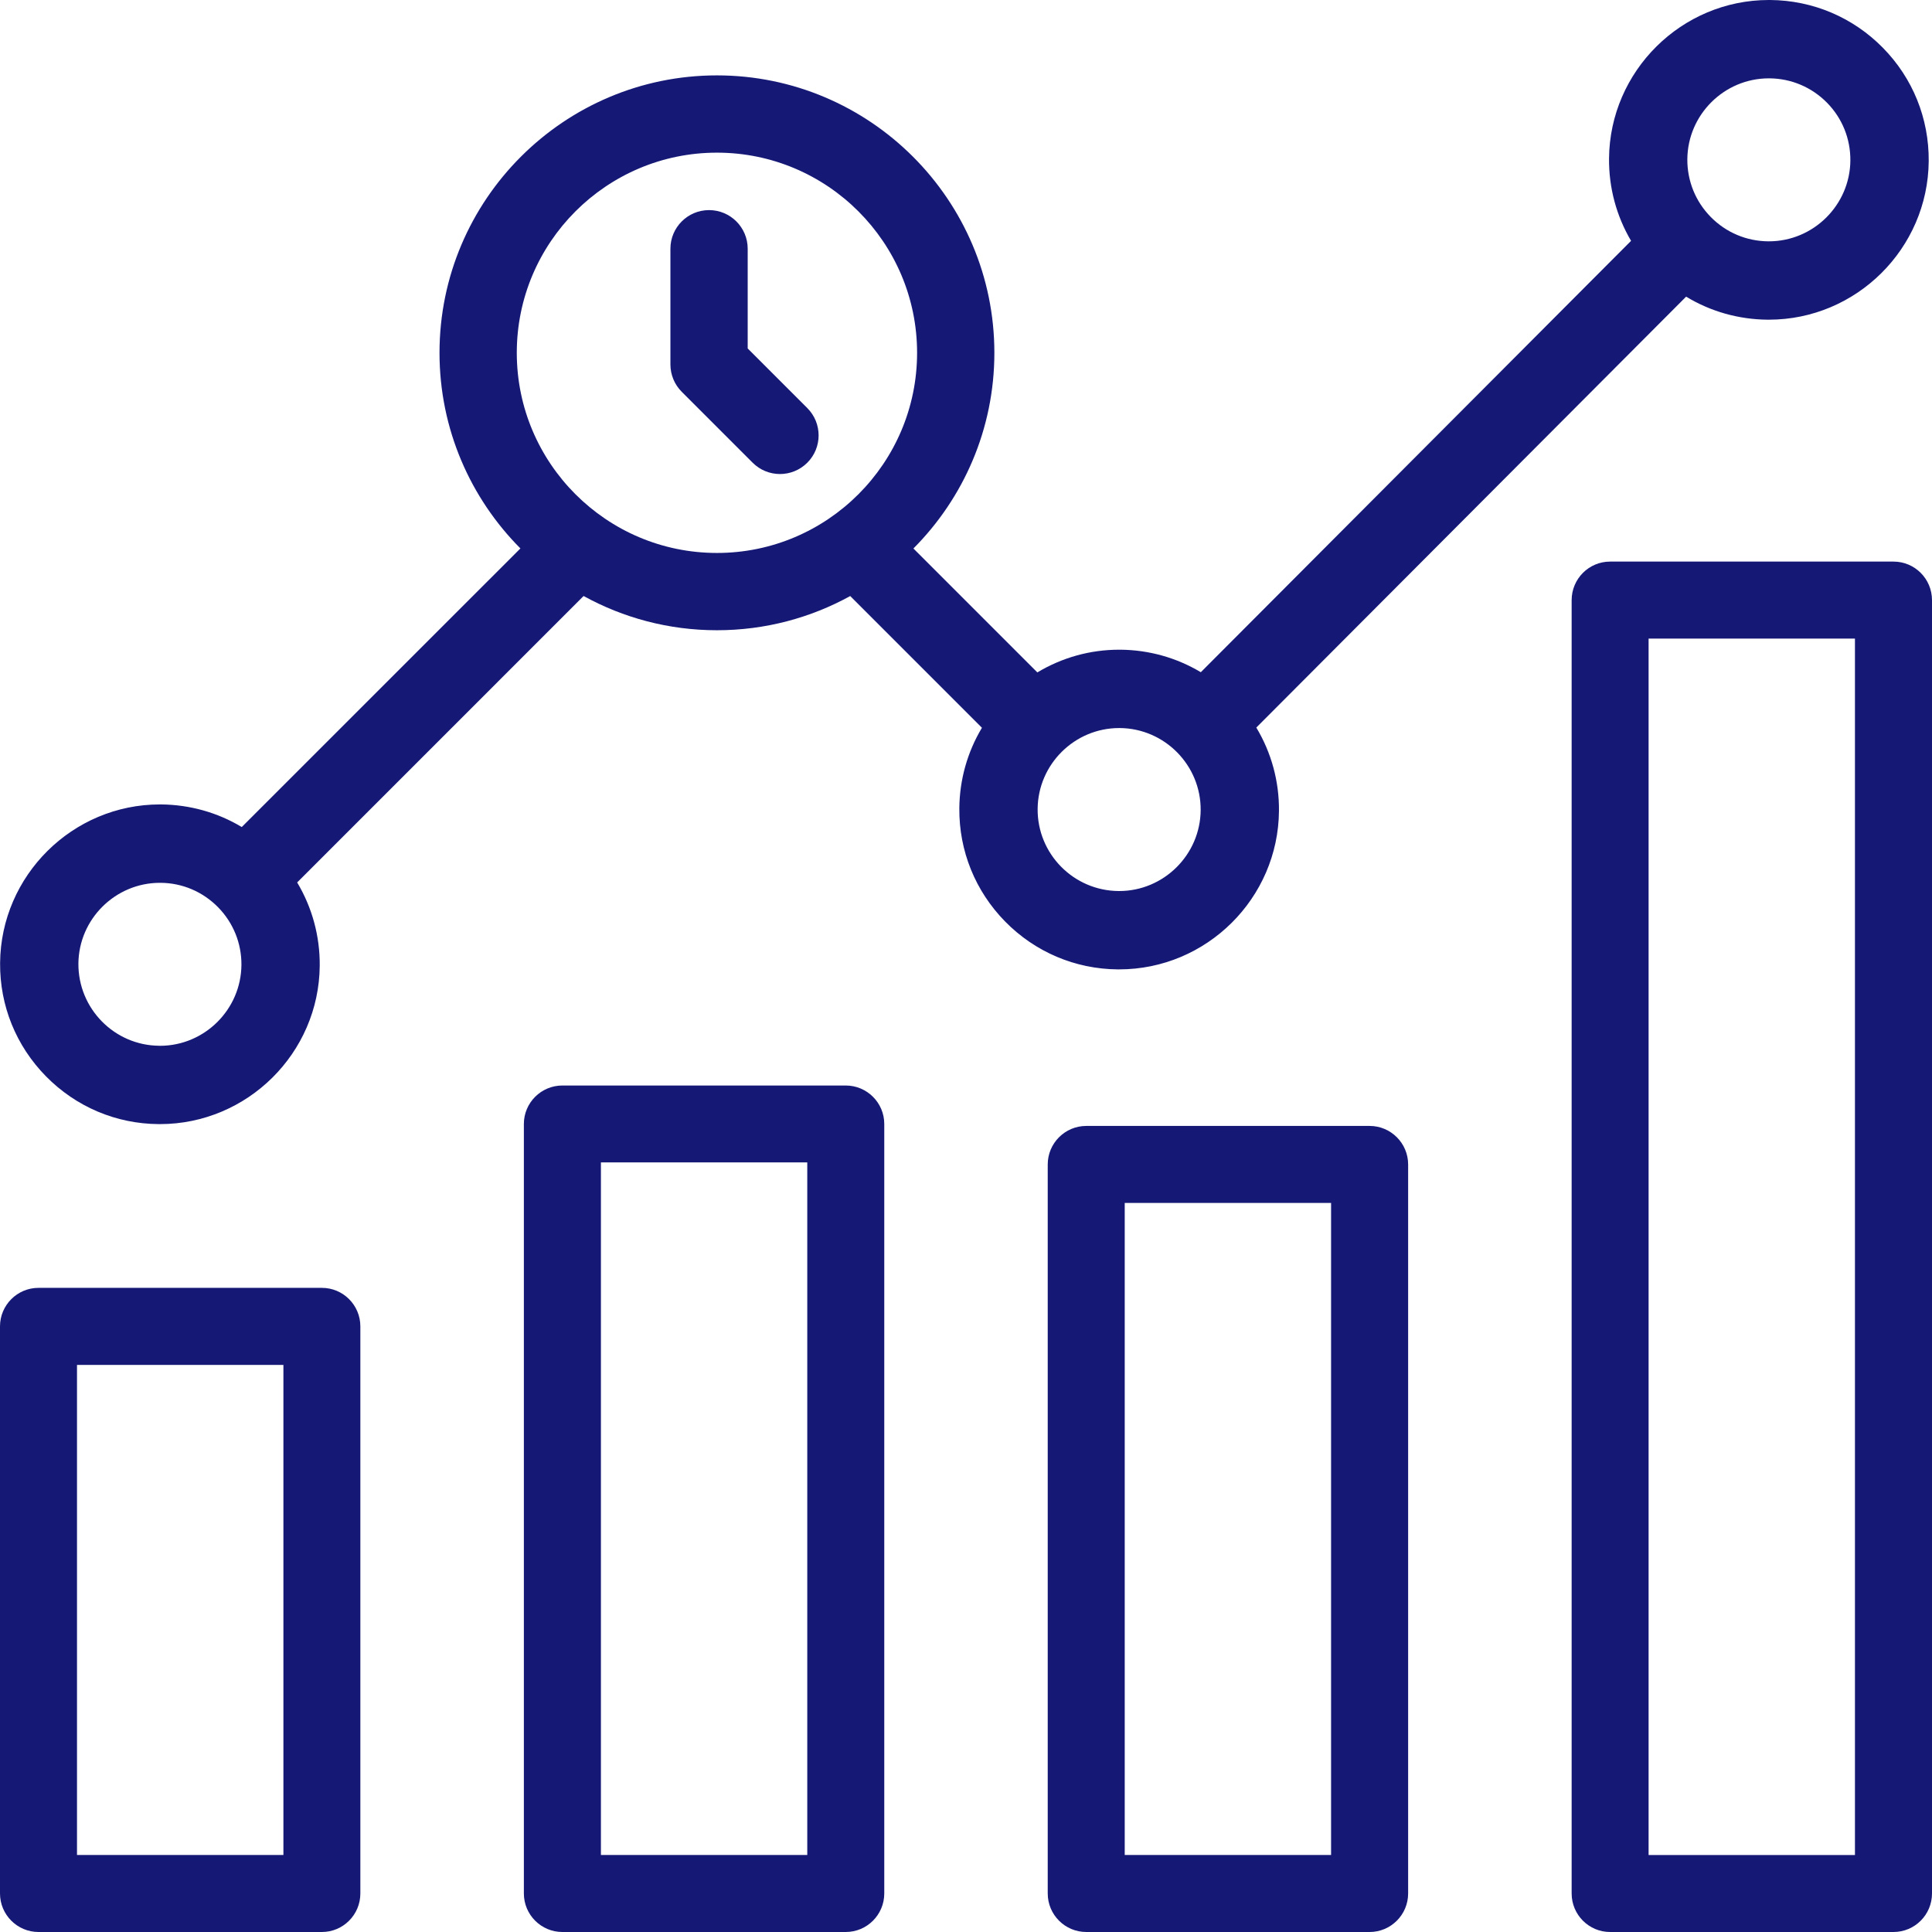 <?xml version="1.0" encoding="iso-8859-1"?>
<!-- Generator: Adobe Illustrator 27.3.1, SVG Export Plug-In . SVG Version: 6.00 Build 0)  -->
<svg version="1.1" xmlns="http://www.w3.org/2000/svg" xmlns:xlink="http://www.w3.org/1999/xlink" x="0px" y="0px"
	 viewBox="0 0 500 500" style="enable-background:new 0 0 500 500;" xml:space="preserve">
<g id="real_time_data">
	<g>
		<path style="fill:#151975;" d="M354.46,291.391h-73.332c-5.501,0-9.976,4.476-9.976,9.964v188.668
			c0,5.514,4.475,9.977,9.976,9.977h73.332c5.488,0,9.964-4.464,9.964-9.977V301.355
			C364.424,295.867,359.948,291.391,354.46,291.391z M344.484,480.072h-53.405V311.318h53.405V480.072z"/>
		<path style="fill:#151975;" d="M490.037,145.339h-73.345c-5.488,0-9.951,4.464-9.951,9.976v334.708
			c0,5.514,4.463,9.977,9.951,9.977h73.345c5.501,0,9.963-4.464,9.963-9.977V155.315C500,149.803,495.537,145.339,490.037,145.339z
			 M480.06,480.085h-53.405V165.266h53.405V480.085z"/>
		<path style="fill:#151975;" d="M289.642,250.875c22.627,0,41.179-18.401,41.354-41.029c0.063-7.638-1.95-15.039-5.863-21.552
			L436.369,76.77c6.325,3.85,13.576,5.901,21.102,5.964h0.312c22.627,0,41.179-18.415,41.367-41.029
			c0.087-11.064-4.126-21.49-11.876-29.353C479.523,4.476,469.159,0.087,458.096,0h-0.325c-22.615,0-41.167,18.415-41.354,41.029
			c-0.063,7.563,1.913,14.877,5.701,21.302L310.769,173.968c-6.288-3.763-13.426-5.764-20.815-5.826h-0.325
			c-7.488,0-14.751,2.027-21.165,5.877l-32.073-32.073c12.94-12.993,20.951-30.897,20.951-50.639
			c0-39.59-32.209-71.799-71.799-71.799s-71.799,32.209-71.799,71.799c0,19.735,8.006,37.634,20.938,50.625l-72.113,72.103
			c-6.288-3.775-13.452-5.775-20.865-5.851h-0.325c-22.615,0-41.167,18.415-41.354,41.03c-0.1,11.038,4.126,21.451,11.876,29.339
			c7.763,7.888,18.114,12.289,29.166,12.364h0.325c22.627,0,41.179-18.389,41.354-41.005c0.063-7.626-1.95-15.025-5.838-21.538
			l74.126-74.128c10.247,5.641,22.008,8.859,34.509,8.859c12.494,0,24.25-3.214,34.493-8.85l34.089,34.089
			c-3.775,6.301-5.788,13.464-5.851,20.827c-0.1,11.026,4.126,21.451,11.876,29.339c7.763,7.888,18.114,12.265,29.103,12.364
			H289.642z M457.771,20.276h0.187c5.626,0.05,10.901,2.289,14.864,6.301c3.951,4.013,6.088,9.326,6.051,14.964
			c-0.1,11.538-9.564,20.914-21.09,20.914h-0.175c-5.638-0.049-10.914-2.287-14.864-6.299c-3.95-4.013-6.1-9.327-6.063-14.964
			C436.781,29.652,446.244,20.276,457.771,20.276z M41.442,270.652l-0.225-0.012c-11.613-0.075-21.002-9.626-20.927-21.265
			c0.1-11.526,9.564-20.902,21.09-20.902h0.188c5.613,0.038,10.888,2.288,14.851,6.301c3.951,4.026,6.101,9.338,6.063,14.951
			C62.381,261.25,52.955,270.626,41.442,270.652z M133.744,91.306c0-28.562,23.237-51.799,51.799-51.799
			s51.799,23.237,51.799,51.799s-23.237,51.799-51.799,51.799S133.744,119.868,133.744,91.306z M268.539,209.333
			c0.1-11.538,9.564-20.914,21.09-20.914h0.175c11.626,0.099,21.015,9.638,20.927,21.264c-0.1,11.528-9.551,20.916-21.089,20.916
			h-0.175C277.828,230.498,268.439,220.972,268.539,209.333z"/>
		<path style="fill:#151975;" d="M218.872,280.929H145.54c-5.488,0-9.964,4.462-9.964,9.951v199.143
			c0,5.514,4.475,9.977,9.964,9.977h73.332c5.501,0,9.976-4.464,9.976-9.977V290.88
			C228.848,285.391,224.372,280.929,218.872,280.929z M208.921,480.072h-53.405V300.83h53.405V480.072z"/>
		<path style="fill:#151975;" d="M83.308,333.296H9.963c-5.488,0-9.963,4.464-9.963,9.963v146.763C0,495.536,4.475,500,9.963,500
			h73.345c5.488,0,9.951-4.464,9.951-9.977V343.259C93.259,337.76,88.796,333.296,83.308,333.296z M73.345,480.073H19.927V353.235
			h53.418V480.073z"/>
		<path style="fill:#151975;" d="M193.503,90.182V64.375c0-5.523-4.477-10-10-10s-10,4.477-10,10v29.95c0,0.001,0,0.003,0,0.004
			c0,0.328,0.017,0.656,0.05,0.983c0.014,0.147,0.042,0.29,0.063,0.436c0.025,0.177,0.046,0.355,0.081,0.531
			c0.033,0.167,0.079,0.328,0.12,0.492c0.038,0.153,0.072,0.306,0.118,0.457c0.049,0.161,0.109,0.316,0.165,0.473
			c0.054,0.151,0.104,0.302,0.165,0.451c0.061,0.148,0.133,0.289,0.201,0.433c0.071,0.152,0.139,0.305,0.218,0.453
			c0.074,0.139,0.159,0.271,0.24,0.406c0.087,0.145,0.169,0.292,0.263,0.433c0.099,0.149,0.21,0.289,0.317,0.432
			c0.089,0.118,0.17,0.239,0.265,0.354c0.21,0.255,0.431,0.501,0.664,0.734l18.352,18.353c1.953,1.953,4.512,2.929,7.071,2.929
			c2.559,0,5.119-0.977,7.071-2.929c3.905-3.905,3.906-10.237,0-14.142L193.503,90.182z"/>
	</g>
</g>
<g id="Ebene_1">
</g>
</svg>
